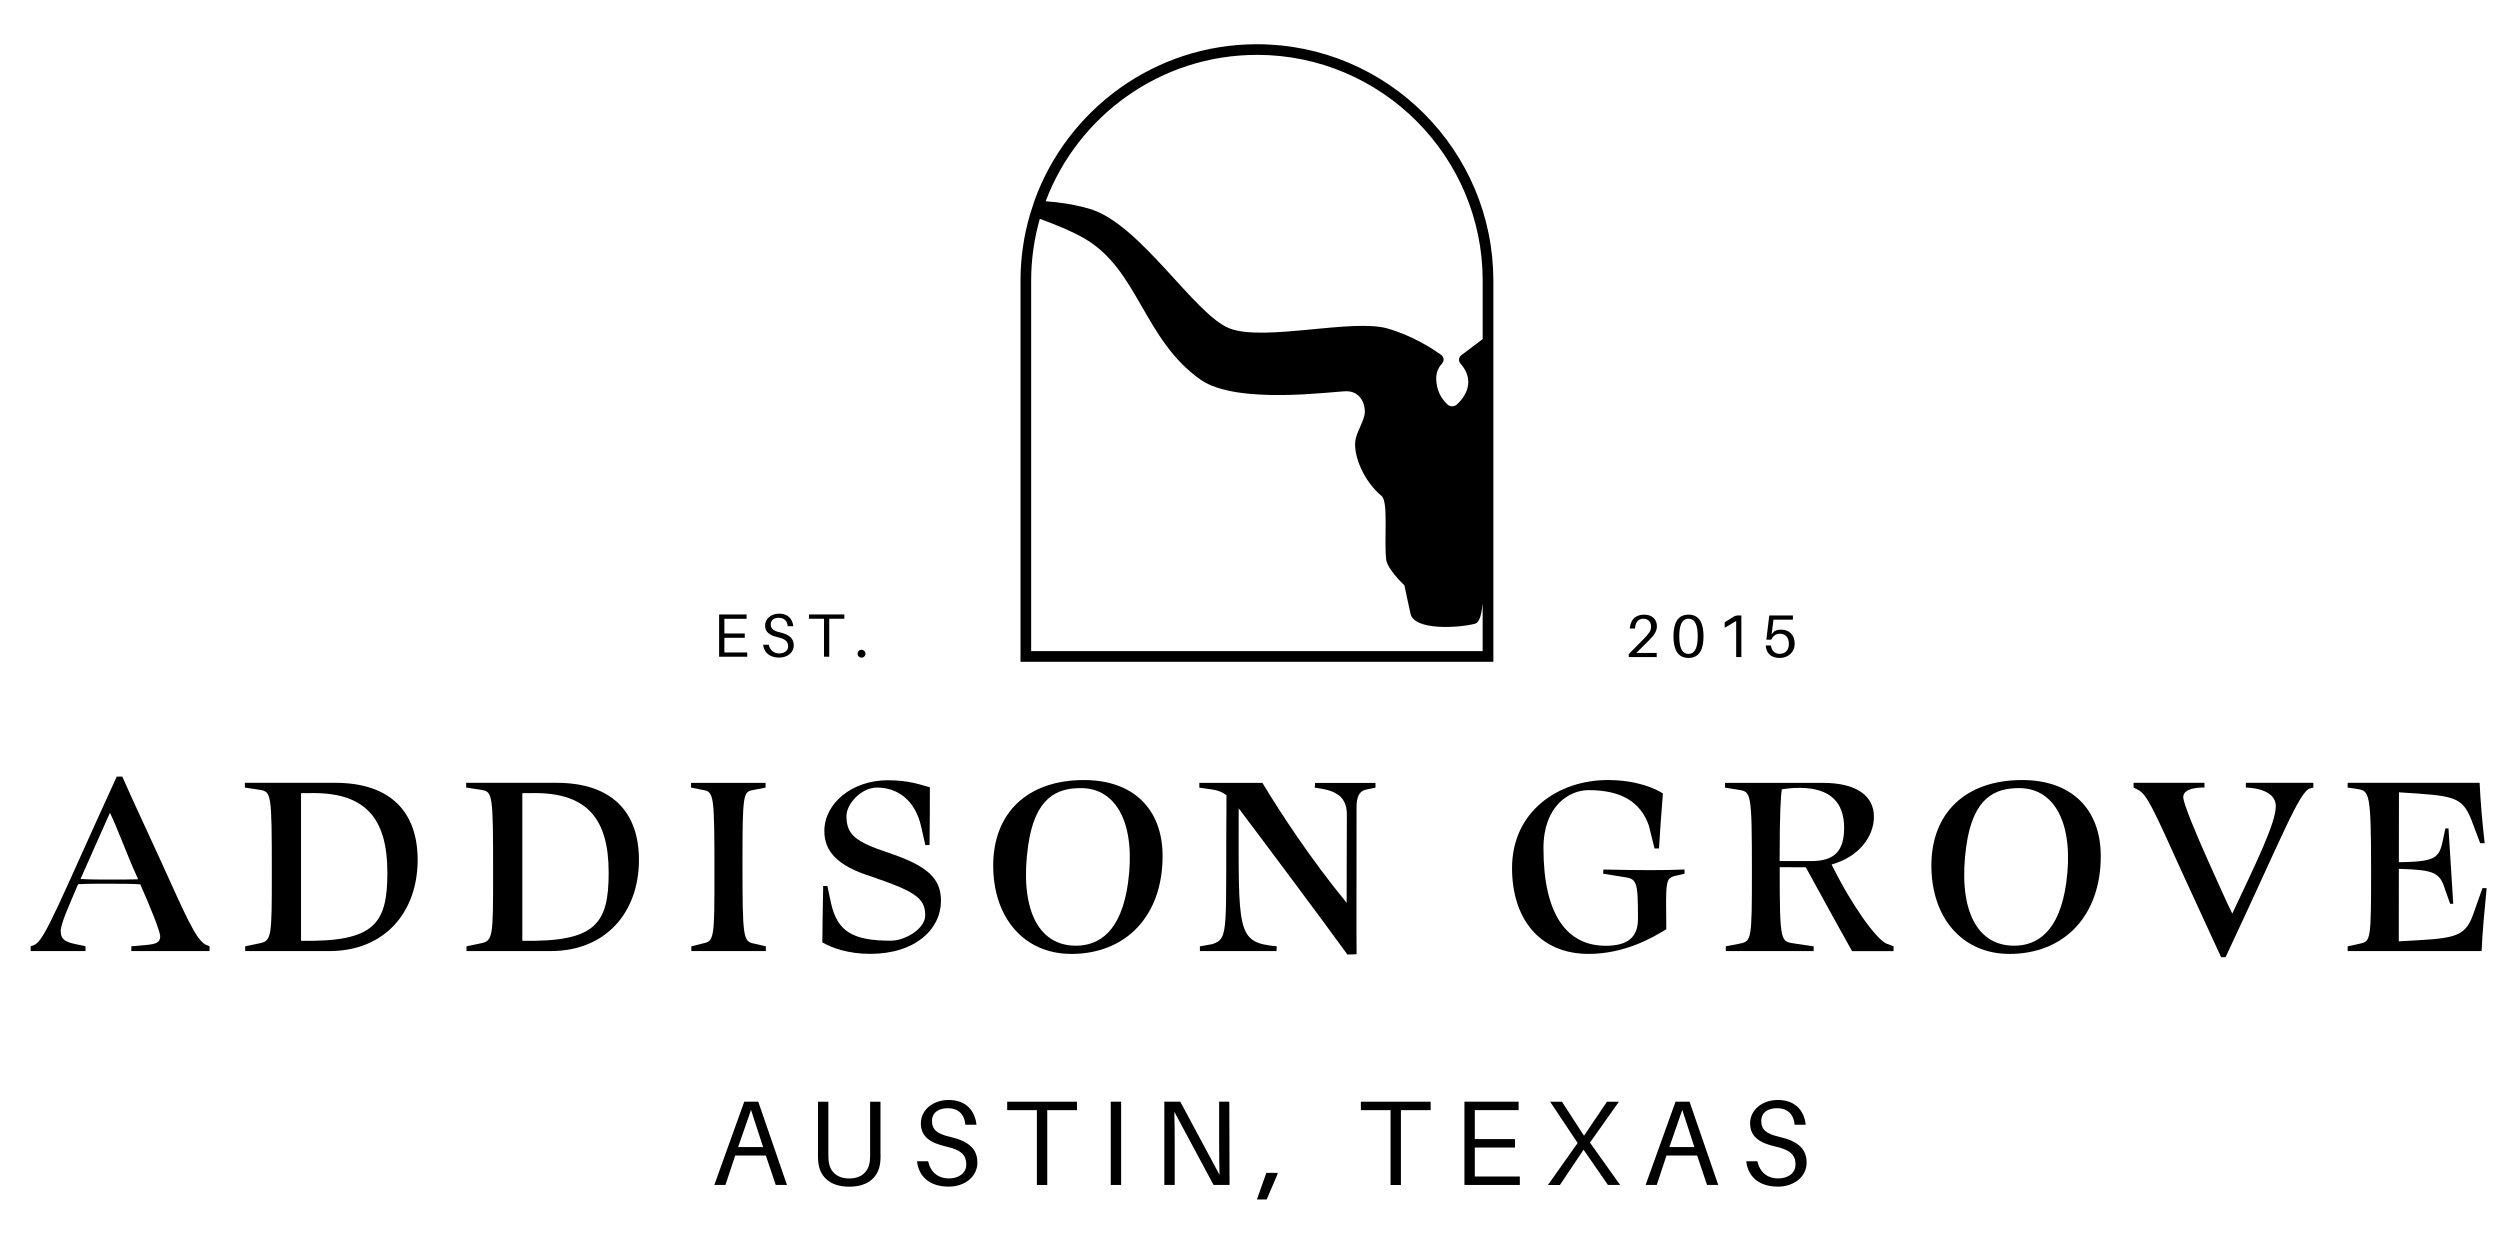 <?xml version="1.0" encoding="UTF-8"?>
<svg id="Layer_1" xmlns="http://www.w3.org/2000/svg" version="1.1" viewBox="0 0 704.16 350.3">
  <!-- Generator: Adobe Illustrator 29.6.1, SVG Export Plug-In . SVG Version: 2.1.1 Build 9)  -->
  <g>
    <path d="M565.96,268.68c-13.19,0-21.96-10.11-21.96-24.88s9.56-24.09,25.59-24.09c13.9,0,22.12,8.22,22.12,21.41,0,16.9-10.35,27.57-25.75,27.57ZM567.32,266.37c6.45,0,12.74-3.89,14.66-17.66,2.24-16.12-2.92-26.73-13.27-26.73-6.76,0-12.96,2.58-14.88,16.35-2.34,16.82,2.35,28.04,13.48,28.04Z"/>
    <path d="M179.97,242.13c0,15.01-9.48,25.75-24.8,25.75h-23.78v-1.34l3.79-.79c3.71-.71,3.71-1.5,3.71-20.3,0-22.04-.16-22.43-3.4-22.99l-4.19-.63v-1.34h25.44c15.72,0,23.22,8.37,23.22,21.64ZM147.12,264.98c20.74.39,24.32-4.83,24.32-19.21,0-15.25-6.17-22.31-20.62-22.39-1.11,0-2.59.03-3.7.03v41.57Z"/>
    <path d="M24.1,267.89h-15.47v-1.34l1.03-.4c2.92-1.03,7.43-12.96,23.22-47.4h1.58c2.45,5.69,7.74,16.9,10.74,23.54,7.11,15.64,9.95,22.36,12.72,23.78l1.11.47v1.34h-22.04v-1.34l4.5-.4c2.45-.24,3.63-.71,3.63-2.37,0-1.5-2.92-8.61-5.61-14.69-2.69-.16-5.37-.16-8.22-.16-3.16,0-6.52-.03-9.29.13-2.55,6.01-4.9,11.15-4.9,13.2,0,2.5,1.54,3.16,4.58,3.76.71.14,2.41.52,2.41.52v1.34ZM38.88,247.66c-.08-.32-.24-.63-.4-.95-2.69-5.92-5.62-13.99-7.51-17.78-2.92,6.64-5.66,12.61-8.29,18.65,2.84.16,5.69.16,8.61.16,2.69,0,5.13,0,7.58-.08Z"/>
    <path d="M117.64,242.13c0,15.01-9.48,25.75-24.8,25.75h-23.78v-1.34l3.79-.79c3.71-.71,3.71-1.5,3.71-20.3,0-22.04-.16-22.43-3.4-22.99l-4.19-.63v-1.34h25.44c15.72,0,23.22,8.37,23.22,21.64ZM84.79,264.98c20.74.39,24.32-4.83,24.32-19.21,0-15.25-6.17-22.31-20.62-22.39-1.11,0-2.59.03-3.7.03v41.57Z"/>
    <path d="M197.83,222.47l-3.19-.63v-1.34h20.99v1.34l-3.66.71c-2.61.47-2.84,1.42-2.84,19.99,0,22.28.16,22.67,3.55,23.3l3.03.71v1.34h-20.99v-1.34l3.11-.79c3.4-.63,3.4-1.42,3.4-20.22,0-22.12-.16-22.51-3.4-23.07Z"/>
    <path d="M261.91,221.75c0,5.11-.01,10.11-.09,16.27h-1.19l-1.19-5.29c-1.74-7.5-6.73-10.9-12.42-10.9-4.43,0-8.6,4.59-8.6,7.99,0,5.29,2.45,7.25,11.93,10.41,11.06,3.71,14.69,7.27,14.69,13.51,0,7.9-7.11,14.93-19.99,14.93-6.08,0-10.75-1.66-13.43-3.24,0-4.31.16-9.87.24-15.87h1.19l1.03,4.9c1.82,7.9,6.07,10.5,16.82,10.5,4.13,0,9.7-3.43,9.7-7.09,0-4.9-2.74-6.73-15.22-11-9.8-3.08-13.19-7.27-13.19-12.8,0-7.82,7.82-14.3,17.85-14.3,6,0,9.18,1.26,11.86,1.98Z"/>
    <path d="M301.71,268.68c-13.19,0-21.96-10.11-21.96-24.88s9.56-24.09,25.59-24.09c13.9,0,22.12,8.22,22.12,21.41,0,16.9-10.35,27.57-25.75,27.57ZM303.06,266.37c6.45,0,12.74-3.89,14.66-17.66,2.24-16.12-2.92-26.73-13.27-26.73-6.76,0-12.96,2.58-14.88,16.35-2.34,16.82,2.35,28.04,13.48,28.04Z"/>
    <path d="M348.89,227.64c0,35.02-.76,37.8,10.73,38.91,0,.44-.08,1.34-.08,1.34h-21.57v-1.34l3.55-.63c4.81-1.67,3.62-3.71,3.94-41.94-1.19-.87-2.12-1.27-3.86-1.58l-3.79-.55v-1.34h17.77c5.13,8.53,13.61,21.46,23.72,33.78,0-12.53.06-20.6.06-24.96,0-5.89-4.6-6.9-9.03-7.47.02-.54.08-1.34.08-1.34h17.01v1.34l-2.29.47c-.88.23-3.04.35-3.04,4.99,0,13.34-.05,39.89.01,41.46l-2.58.08c-6.71-9.32-29.51-39.77-30.64-41.2Z"/>
    <path d="M447.46,268.68c-13.98,0-21.57-10.11-21.57-24.17,0-16.04,13.11-24.8,26.94-24.8,8.29,0,13.51,2.45,15.56,3.79-.39,4.9-.79,9.88-1.11,15.48h-1.26l-1.58-6.4c-2.29-6.56-7.58-10.03-16.98-10.03-5.53,0-12.72,4.5-12.72,16.35,0,18.8,6.64,27.49,17.54,27.49,6.16,0,9.08-2.37,9.08-7.58,0-10.98-.32-11.3-4.42-11.85l-5.4-.87.08-1.18c11.61.24,16.06.24,22.86,0v1.18l-2.69.63c-2.69.71-2.61,1.42-2.45,15.01-4.19,2.61-12.01,6.95-21.88,6.95Z"/>
    <path d="M510.82,267.89h-24.72v-1.34l4.03-.79c3.24-.63,3.32-1.42,3.32-20.3,0-22.28-.24-22.43-3.71-22.99l-3.87-.63v-1.34h27.49c10.03,0,14.46,3.95,14.46,9.56s-4.34,11.38-11.93,13.43c6.08,12.24,12.48,20.7,15.25,22.2l2.21.87v1.34h-11.69c-2.21-3.98-6.68-11.95-13.03-23.62-2.45,0-5.13-.02-7.35-.02,0,21.57.24,20.87,4.27,21.51l5.29.79v1.34ZM519.43,233.21c0-7.19-3.87-11.3-12.64-11.3-1.66,0-3.32.16-4.9.4-.32,1.82-.63,6.48-.63,20.22h9c6.64,0,9.16-3.08,9.16-9.32Z"/>
    <path d="M625.61,269.62c-2.61-5.69-7.9-17.14-10.9-23.7-8.53-18.88-10.03-22.2-12.64-23.54l-1.11-.55v-1.34h19.96v1.34s-5.98-.29-5.98,2.69c0,1.82,3.87,10.9,6.79,17.46,2.69,5.85,5.12,11.56,7.02,15.35,7.06-14.98,12.26-25.6,12.26-30.26,0-5.26-8.43-5.24-8.43-5.24v-1.34h19.01v1.34l-.95.24c-3.08,1.03-7.58,13.03-23.78,47.55h-1.26Z"/>
    <path d="M698.97,267.89h-37.72v-1.34l3.6-.79c2.92-.63,3-1.34,3-20.54,0-21.96-.5-22.42-3.82-22.98l-2.78-.41v-1.34h37.17c.24,5.21.71,10.77,1.42,17.01h-1.26l-2.45-6.5c-2.69-6.87-5.22-6.85-20.43-7.83,0,2.27-.03,4.28-.03,19.69,9.87-.16,11.22-1.04,12.24-5.46l.87-4.06h.87c.39,5.89.96,15.35,1.34,21.22h-.87l-1.42-3.98c-1.5-4.98-3.24-5.54-13.03-5.86,0,15.8-.02,17.36-.02,20.42,15.13-.85,18.51-.66,20.96-7.61l2.61-7.37h1.18c-.63,6.48-1.18,12.27-1.42,17.72Z"/>
  </g>
  <g>
    <path d="M207.08,325.47l-2.75,8.29h-3.13l8.43-23.46h3.94l8.09,23.46h-3.16l-2.79-8.29h-8.64ZM214.94,323.09l-3.4-10.47-3.64,10.47h7.04Z"/>
    <path d="M248.02,325.1c0,.75,0,1.43-.07,2.11-.34,3.91-2.99,7.04-8.74,7.04s-8.4-3.13-8.74-7.04c-.07-.68-.07-1.36-.07-2.11v-14.79h2.92v14.52c0,.75,0,1.46.07,2.07.27,2.96,2.21,5.03,5.81,5.03s5.54-2.07,5.81-5.03c.07-.61.07-1.33.07-2.07v-14.52h2.92v14.79Z"/>
    <path d="M275.05,316.8h-3.13c-.27-2.96-2.01-4.66-4.96-4.66-2.48,0-4.45,1.16-4.45,3.6s1.46,3.64,5.03,4.45c5.17,1.19,7.75,3.3,7.75,7.27s-3.54,6.77-8.06,6.77c-5.17,0-8.43-2.62-8.94-7.14h3.13c.68,3.09,2.82,4.83,5.88,4.83,2.69,0,4.86-1.46,4.86-3.91,0-2.86-1.63-4.15-5.75-5.1-4.15-.95-7.04-2.62-7.04-6.49s3.5-6.6,7.82-6.6c4.86,0,7.41,2.96,7.85,6.97Z"/>
    <path d="M294.97,312.69v21.08h-2.92v-21.08h-8.36v-2.38h19.65v2.38h-8.36Z"/>
    <path d="M312.86,333.76v-23.46h2.92v23.46h-2.92Z"/>
    <path d="M341.82,333.76l-11.05-20.6c.07,2.75.1,6.12.1,8.87v11.73h-2.92v-23.46h4.49l11.05,20.6c-.07-2.75-.1-6.12-.1-8.87v-11.73h2.86l.07,23.46h-4.49Z"/>
    <path d="M356.78,337.84h-2.75l2.65-7.48h3.16v.34l-3.06,7.14Z"/>
    <path d="M394.59,312.69v21.08h-2.92v-21.08h-8.36v-2.38h19.65v2.38h-8.36Z"/>
    <path d="M428.08,333.76h-15.6v-23.46h15.26v2.38h-12.34v8.16h11.32v2.38h-11.32v8.16h12.68v2.38Z"/>
    <path d="M446.03,323.84l-6.66,9.93h-3.37l8.36-11.83-7.75-11.63h3.33l6.22,9.59,6.46-9.59h3.37l-8.16,11.52,8.5,11.93h-3.43l-6.87-9.93Z"/>
    <path d="M469.39,325.47l-2.75,8.29h-3.13l8.43-23.46h3.94l8.09,23.46h-3.16l-2.79-8.29h-8.64ZM477.24,323.09l-3.4-10.47-3.64,10.47h7.04Z"/>
    <path d="M508.62,316.8h-3.13c-.27-2.96-2.01-4.66-4.96-4.66-2.48,0-4.45,1.16-4.45,3.6s1.46,3.64,5.03,4.45c5.17,1.19,7.75,3.3,7.75,7.27s-3.54,6.77-8.06,6.77c-5.17,0-8.43-2.62-8.94-7.14h3.13c.68,3.09,2.82,4.83,5.88,4.83,2.69,0,4.86-1.46,4.86-3.91,0-2.86-1.63-4.15-5.75-5.1-4.15-.95-7.04-2.62-7.04-6.49s3.5-6.6,7.82-6.6c4.86,0,7.41,2.96,7.85,6.97Z"/>
  </g>
  <g>
    <path d="M210.47,184.98h-7.92v-11.9h7.74v1.21h-6.26v4.14h5.74v1.21h-5.74v4.14h6.43v1.21Z"/>
    <path d="M223.46,176.37h-1.59c-.14-1.5-1.02-2.36-2.52-2.36-1.26,0-2.26.59-2.26,1.83s.74,1.85,2.55,2.26c2.62.6,3.93,1.67,3.93,3.69s-1.79,3.43-4.09,3.43c-2.62,0-4.28-1.33-4.54-3.62h1.59c.34,1.57,1.43,2.45,2.98,2.45,1.36,0,2.47-.74,2.47-1.98,0-1.45-.83-2.1-2.92-2.59-2.1-.48-3.57-1.33-3.57-3.29s1.78-3.35,3.97-3.35c2.47,0,3.76,1.5,3.98,3.54Z"/>
    <path d="M233.57,174.28v10.69h-1.48v-10.69h-4.24v-1.21h9.97v1.21h-4.24Z"/>
    <path d="M243.76,184.12c0,.64-.47,1.1-1.1,1.1s-1.1-.47-1.1-1.1.47-1.1,1.1-1.1,1.1.47,1.1,1.1Z"/>
  </g>
  <g>
    <path d="M466.63,183.89v1.19h-7.87v-.83l4.25-4.33c1.38-1.41,2.04-2.26,2.04-3.4,0-1.21-.7-2.24-2.11-2.24-1.51,0-2.24.94-2.41,2.58l-.02.17h-1.46l.02-.17c.24-2.45,1.7-3.74,4.05-3.74s3.57,1.48,3.57,3.23c0,1.6-.87,2.69-2.86,4.64l-2.94,2.91h5.75Z"/>
    <path d="M479.82,179.22c0,3.4-1,6.1-4.23,6.1s-4.23-2.7-4.23-6.1,1-6.1,4.23-6.1,4.23,2.69,4.23,6.1ZM478.19,179.22c0-3.08-.73-4.95-2.6-4.95s-2.6,1.87-2.6,4.95.73,4.95,2.6,4.95,2.6-1.89,2.6-4.95Z"/>
    <path d="M490.48,185.08h-1.46v-10.18l-3.23,1.92v-1.55l2.48-1.55c.46-.29.87-.37,1.27-.37h.94v11.73Z"/>
    <path d="M505.5,181.27c0,2.58-2.01,4.05-4.18,4.05-2.36,0-3.74-1.14-3.96-3.35l-.02-.17h1.46l.03.17c.27,1.34,1,2.19,2.46,2.19,1.55,0,2.57-1.02,2.57-2.79s-.93-2.87-2.5-2.87c-1.09,0-1.87.46-2.45,1.67h-1.39l.82-6.82h6.66v1.19h-5.47l-.53,4.08.73-.78c.56-.34,1.14-.49,1.85-.49,2.62,0,3.91,1.7,3.91,3.93Z"/>
  </g>
  <path d="M420.62,79.05c0-36.72-29.87-66.59-66.59-66.59-28.84,0-53.44,18.43-62.68,44.12l-1.3,4.06c-1.69,5.85-2.61,12.02-2.61,18.41v107.35h133.19v-107.35ZM354.03,15.45c35.07,0,63.59,28.53,63.59,63.59v16.47c-1.59,1.21-4.33,3.27-6.02,4.54-.74.56-.87,1.63-.25,2.33,4.36,4.95,1.33,9.42-.96,11.52-.76.7-1.93.73-2.69.03-1.61-1.48-3.08-3.82-3.17-7.16-.06-2.07.83-3.51,1.66-4.4.65-.7.54-1.82-.23-2.38-2.59-1.87-8.07-5.4-15.09-7.45-9.88-2.88-34.57,3.7-44.45,0-9.88-3.7-25.23-29.63-39.63-33.75-4.39-1.25-8.57-1.86-12.27-2.09,9.07-24.07,32.33-41.24,59.53-41.24ZM290.44,183.4v-104.35c0-6.04.86-11.88,2.44-17.41,4.37,1.58,9.03,3.49,12.5,5.49,15.25,8.77,16.77,28.59,32.79,39.82,10.25,7.18,37.39,3.25,41.1,3.25s5.16,3.25,5.16,5.72-2.37,5.69-2.69,8.27c-.53,4.29,2.46,11.43,7.4,15.5,1.97,1.62.65,12.26,1.3,17.95.19,1.64,2.27,4.49,5.14,7.25.38,1.95.79,3.69,1.71,7.97,1.04,4.83,13.78,4.01,18.2,2.81,1.35-.37,1.86-3.07,2.12-5.69v13.42h-127.19Z"/>
</svg>